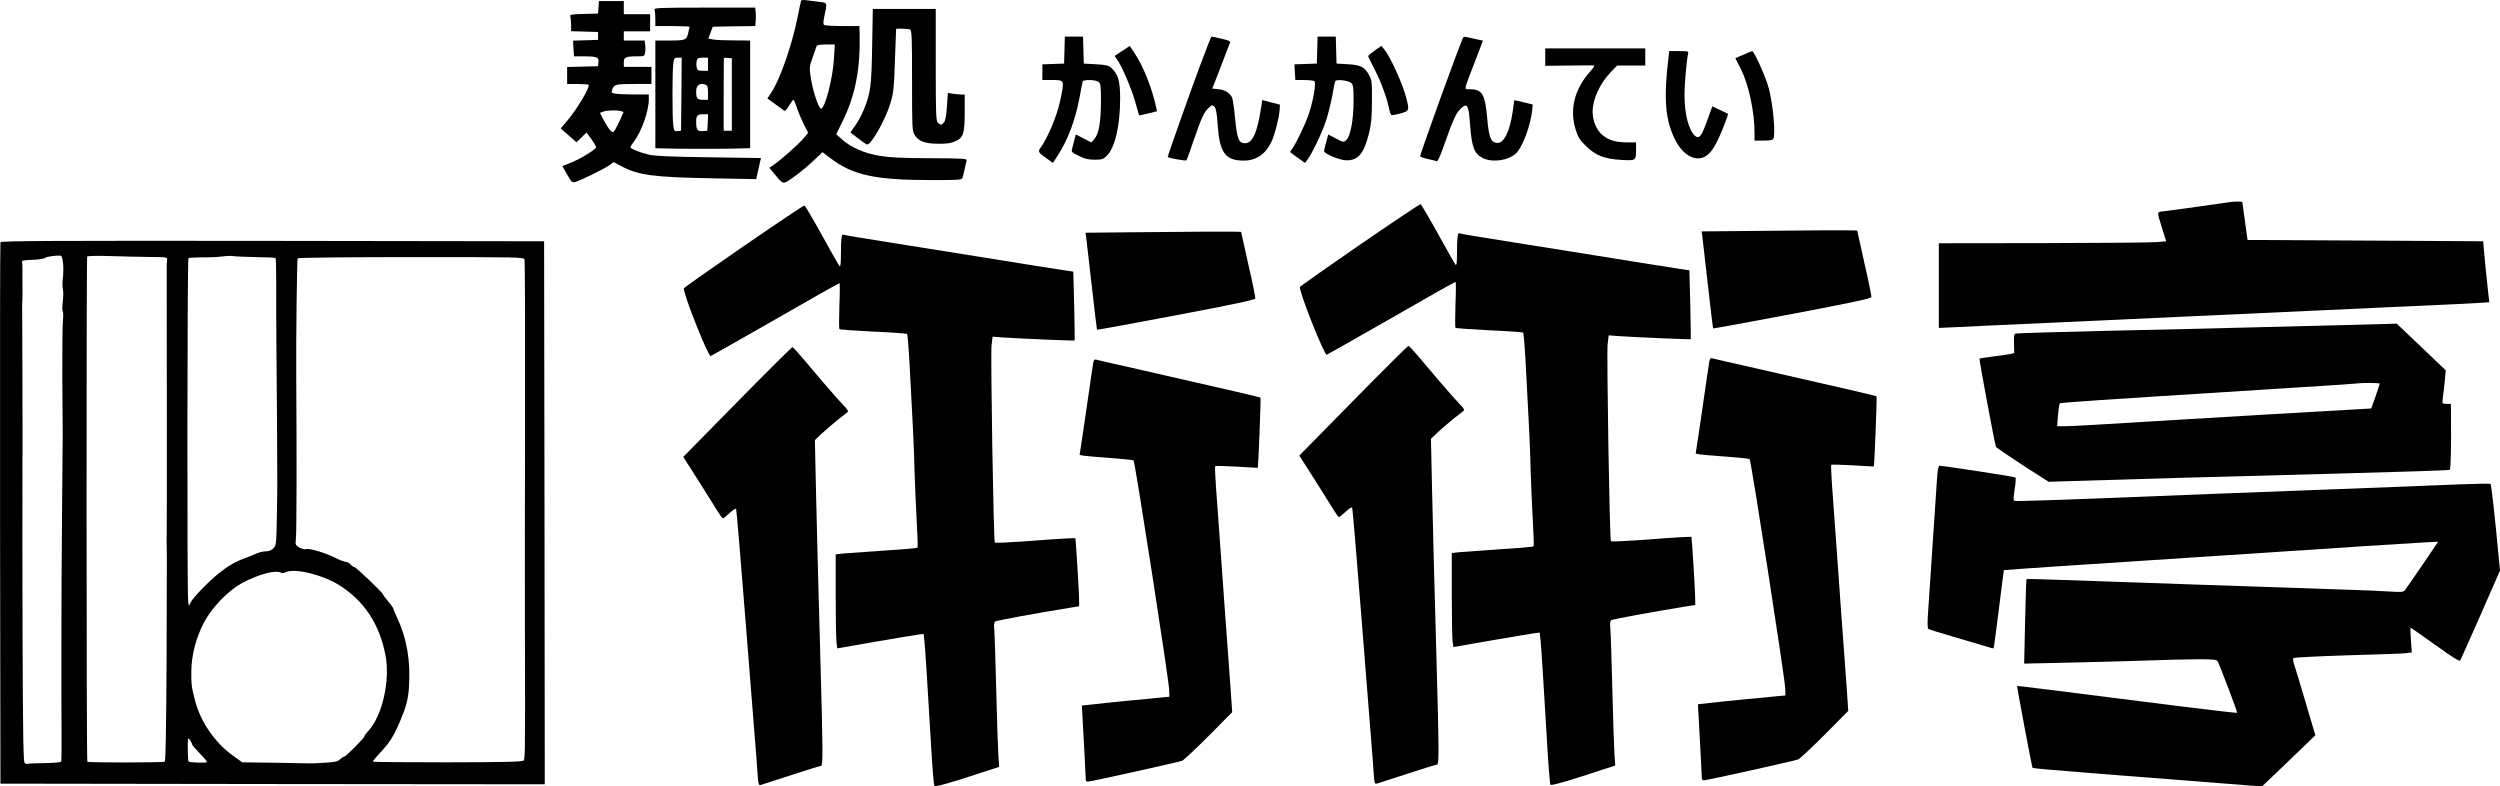<?xml version="1.0" encoding="UTF-8"?><svg xmlns="http://www.w3.org/2000/svg" width="190.742" height="60" viewBox="0 0 190.742 60"><defs><style>.d{fill-rule:evenodd;}</style></defs><g id="a"/><g id="b"><g id="c"><g><path class="d" d="M61.109,.1c-.02,.07-.141,.623-.261,1.235-.432,2.149-1.346,4.751-1.999,5.725l-.301,.452,.572,.412c.311,.231,.623,.462,.693,.512,.08,.06,.201-.05,.382-.362,.151-.251,.301-.462,.341-.462s.151,.261,.251,.572c.1,.321,.341,.884,.522,1.266l.352,.683-.382,.452c-.362,.442-1.818,1.717-2.34,2.059l-.241,.161,.422,.502c.663,.803,.603,.793,1.436,.201,.412-.281,1.075-.834,1.466-1.205l.733-.693,.623,.472c1.697,1.286,3.405,1.657,7.683,1.657,2.129,0,2.33-.01,2.38-.181,.03-.09,.1-.402,.161-.673,.06-.281,.131-.572,.151-.653,.04-.131-.321-.151-2.792-.161-2.159-.01-3.073-.05-3.837-.181-1.175-.191-2.179-.633-2.872-1.245l-.452-.402,.522-1.065c.934-1.908,1.326-3.947,1.266-6.569l-.02-.623h-1.276c-.713,0-1.336-.04-1.406-.08-.09-.05-.08-.231,.02-.723,.221-1.004,.231-.974-.422-1.045-.321-.04-.753-.09-.954-.121-.271-.04-.392-.02-.422,.08Zm2.521,4.369c-.09,1.547-.713,3.917-1.004,3.817-.191-.06-.633-1.436-.763-2.35-.121-.793-.11-.864,.141-1.557,.141-.402,.281-.793,.301-.864,.03-.08,.271-.121,.713-.121h.673l-.06,1.075Z"/><path class="d" d="M45.662,.552l-.03,.482-1.085,.03c-.934,.02-1.085,.05-1.034,.181,.03,.09,.06,.382,.06,.643v.492l1.034,.03,1.024,.03v.603l-.954,.03-.954,.03,.03,.593,.04,.603h.713c1.045,0,1.195,.06,1.155,.442l-.03,.311-1.175,.03-1.185,.03v1.296h.783c.432,0,.814,.03,.854,.06,.141,.151-.894,1.888-1.647,2.762l-.482,.572,.603,.522,.603,.532,.382-.372,.382-.372,.372,.502c.201,.281,.362,.562,.362,.613,0,.161-1.145,.864-1.898,1.175l-.673,.271,.352,.633c.321,.572,.392,.633,.613,.583,.341-.08,2.179-.974,2.601-1.276l.341-.241,.613,.321c1.296,.683,2.451,.834,7.051,.914l3.214,.06,.131-.593c.07-.331,.151-.693,.181-.803l.05-.211-3.957-.06c-2.953-.04-4.108-.09-4.6-.201-.653-.151-1.406-.452-1.406-.572,0-.03,.121-.221,.261-.412,.583-.753,1.145-2.34,1.145-3.234v-.372h-1.075c-.603,0-1.245-.03-1.446-.06-.352-.06-.362-.07-.261-.341,.141-.372,.271-.402,1.758-.402h1.225v-1.306h-2.109v-.341c0-.392,.141-.462,1.014-.462,.552,0,.572-.01,.613-.301,.03-.171,.03-.442,0-.603l-.04-.301h-1.587v-.703h2.009V1.084h-2.009V.08h-1.898l-.03,.472Zm1.697,7.924l.221,.06-.251,.572c-.141,.311-.321,.673-.402,.793-.151,.221-.171,.231-.341,.07-.1-.09-.321-.432-.502-.763l-.311-.593,.231-.09c.261-.11,1.024-.141,1.356-.05Z"/><path class="d" d="M49.941,.743c.03,.09,.06,.402,.06,.703v.542h1.306c.723,0,1.306,.03,1.306,.06s-.05,.251-.11,.492c-.131,.522-.201,.552-1.517,.552h-.984V11.308l1.808,.04c.994,.01,2.621,.01,3.616,0l1.808-.04V3.093l-1.225-.01c-.683,0-1.396-.03-1.597-.07l-.372-.07,.171-.452,.171-.452,1.617-.03,1.617-.02,.04-.352c.02-.191,.02-.512,0-.703l-.04-.352h-3.867c-3.485,0-3.867,.02-3.807,.161Zm2.049,6.438l-.03,2.792-.261,.03c-.241,.03-.271-.01-.331-.442-.08-.603-.08-4.088,0-4.7,.06-.432,.09-.462,.362-.462h.281l-.02,2.782Zm2.029-2.28v.502h-.402c-.341,0-.412-.04-.462-.251-.03-.141-.03-.362,0-.502,.05-.211,.121-.251,.462-.251h.402v.502Zm1.818,2.31v2.762h-.623v-2.742c.01-1.496,.01-2.762,.01-2.792s.141-.04,.301-.02l.311,.03v2.762Zm-1.979-.743c.121,.05,.161,.201,.161,.603v.542h-.392c-.432,0-.512-.1-.512-.643,0-.482,.281-.673,.743-.502Zm.141,2.872l-.03,.633-.362,.03c-.392,.03-.492-.1-.492-.703,0-.472,.09-.583,.522-.583h.392l-.03,.623Z"/><path class="d" d="M66.543,3.515c-.05,3.043-.121,3.586-.623,4.821-.151,.372-.442,.924-.653,1.225l-.382,.542,.593,.462c.321,.251,.633,.462,.683,.462,.331,0,1.396-1.898,1.778-3.164,.241-.814,.271-1.135,.341-3.264,.05-1.296,.09-2.37,.09-2.39,.02-.05,.904-.02,1.055,.04,.141,.05,.161,.492,.161,3.897,0,3.666,.01,3.837,.201,4.158,.291,.472,.793,.663,1.808,.663,.633,.01,.964-.04,1.276-.181,.633-.281,.733-.583,.733-2.21v-1.366h-.271c-.161,0-.442-.03-.643-.06l-.372-.06-.07,1.034c-.05,.713-.121,1.105-.231,1.215-.191,.221-.261,.221-.462,.02-.141-.141-.161-.673-.161-4.419V.682h-4.801l-.05,2.832Z"/><path class="d" d="M81.217,3.816l-.03,1.034-.824,.03-.834,.03v1.195h.683c1.034,0,1.024-.04,.663,1.637-.231,1.085-.924,2.742-1.466,3.505-.231,.331-.221,.362,.422,.824l.502,.362,.372-.572c.793-1.245,1.326-2.662,1.657-4.399,.11-.613,.221-1.165,.241-1.235,.05-.171,.954-.161,1.205,.02,.171,.131,.191,.271,.191,1.537-.01,1.567-.161,2.421-.502,2.822l-.231,.261-.593-.301-.593-.311-.121,.462c-.06,.251-.141,.562-.171,.673-.06,.191,.02,.261,.522,.502,.452,.231,.723,.291,1.205,.291,.552,0,.653-.03,.924-.291,.623-.593,1.024-2.3,1.024-4.349,0-1.356-.141-1.858-.653-2.34-.241-.221-.392-.251-1.195-.301l-.924-.05-.03-1.034-.03-1.024h-1.386l-.03,1.024Z"/><path class="d" d="M92.204,3.314c-.11,.291-.392,1.024-.623,1.637-.593,1.557-2.521,7.01-2.491,7.031,.11,.09,1.396,.311,1.436,.251,.03-.04,.281-.753,.562-1.567,.593-1.717,.773-2.099,1.135-2.441,.251-.231,.281-.241,.432-.08,.121,.121,.181,.442,.241,1.266,.141,2.24,.572,2.842,2.009,2.842,.914,0,1.627-.472,2.079-1.386,.251-.492,.603-1.838,.643-2.441l.03-.442-.673-.171-.683-.181-.05,.372c-.311,2.109-.673,2.923-1.266,2.923-.472,0-.603-.341-.753-1.908-.07-.773-.181-1.486-.231-1.587-.191-.362-.532-.572-1.014-.623l-.492-.05,.643-1.657c.341-.914,.663-1.728,.703-1.828,.05-.131-.06-.191-.643-.321-.382-.09-.723-.161-.753-.161-.02,0-.131,.241-.241,.522Z"/><path class="d" d="M100.5,3.816l-.03,1.034-.854,.03-.854,.03,.03,.593,.04,.603h.663c.372,0,.723,.04,.783,.08,.161,.09-.08,1.496-.422,2.511-.251,.753-.934,2.179-1.255,2.641l-.181,.261,.572,.422,.572,.412,.171-.221c.382-.502,1.185-2.19,1.466-3.093,.161-.522,.372-1.376,.462-1.888,.08-.512,.191-.984,.221-1.045,.1-.161,1.034-.04,1.225,.161,.141,.141,.171,.372,.161,1.396,0,1.426-.241,2.662-.552,2.943-.201,.181-.221,.181-.793-.121l-.583-.301-.161,.583c-.09,.321-.161,.623-.161,.683,0,.201,1.225,.703,1.707,.703,.914,0,1.336-.512,1.728-2.079,.171-.703,.211-1.215,.221-2.441,.01-1.436-.01-1.587-.221-1.979-.331-.623-.623-.773-1.617-.834l-.864-.05-.03-1.034-.03-1.024h-1.386l-.03,1.024Z"/><path class="d" d="M111.639,2.862c-.191,.301-3.284,8.848-3.284,9.059,0,.04,.261,.141,.583,.211,.311,.07,.623,.141,.683,.171,.07,.02,.271-.402,.492-1.045,.733-2.089,.964-2.611,1.316-2.953,.522-.502,.623-.321,.733,1.225,.131,1.687,.311,2.2,.954,2.521,.733,.372,1.948,.211,2.551-.352,.502-.462,1.145-2.21,1.245-3.385l.03-.341-.703-.171-.703-.161-.121,.864c-.231,1.577-.683,2.461-1.215,2.4-.462-.06-.603-.412-.733-1.908-.161-1.838-.382-2.19-1.356-2.19-.422,0-.462,.181,.412-2.079l.623-1.627-.512-.11c-.281-.06-.603-.131-.723-.161s-.241-.02-.271,.03Z"/><path class="d" d="M85.646,3.866c-.301,.201-.562,.382-.583,.392-.02,.02,.03,.121,.121,.221,.311,.341,1.155,2.28,1.426,3.284,.151,.552,.291,1.014,.301,1.034s.331-.05,.693-.141l.673-.171-.07-.311c-.311-1.456-.994-3.164-1.667-4.158l-.341-.512-.552,.362Z"/><path class="d" d="M104.889,3.856c-.271,.191-.502,.382-.502,.422s.231,.522,.522,1.075c.492,.964,.934,2.2,1.085,2.993,.04,.201,.11,.402,.161,.432s.362-.03,.693-.121c.713-.201,.723-.211,.352-1.507-.281-.964-1.195-2.933-1.577-3.375l-.231-.271-.502,.352Z"/><path class="d" d="M117.896,4.358v.663l1.788-.02c.974-.01,1.838-.02,1.918-.01s-.01,.171-.241,.422c-1.225,1.356-1.627,2.913-1.145,4.469,.181,.583,.301,.783,.783,1.255,.743,.733,1.416,.994,2.732,1.065,1.095,.06,1.095,.07,1.095-.874v-.462h-.673c-.924-.01-1.466-.181-1.948-.613-.422-.382-.693-1.065-.693-1.728,0-.944,.542-2.129,1.356-2.993l.512-.532h2.149v-1.306h-7.633v.663Z"/><path class="d" d="M127.297,4.419c-.382,3.154-.241,4.771,.532,6.287,.522,1.014,1.356,1.557,2.059,1.326,.462-.151,.814-.572,1.245-1.496,.331-.713,.753-1.838,.703-1.858-.02-.01-.291-.141-.613-.291l-.572-.271-.09,.221c-.492,1.396-.643,1.778-.814,1.989q-.181,.241-.412,.05c-.492-.442-.814-1.667-.814-3.103,0-.844,.151-2.591,.271-3.154,.05-.211,.03-.221-.693-.221h-.743l-.06,.522Z"/><path class="d" d="M133.012,4.177l-.613,.261,.432,.844c.593,1.185,1.034,3.254,1.034,4.861v.583h.693c.542,0,.703-.04,.753-.161,.161-.432-.03-2.551-.352-3.807-.191-.783-1.125-2.872-1.276-2.852-.04,0-.341,.121-.673,.271Z"/><path class="d" d="M169.872,15.456c-.562,.09-3.807,.542-4.69,.653-.663,.07-.643-.06-.191,1.406l.281,.894-.663,.06c-.362,.04-4.269,.07-8.668,.08l-8.015,.01v6.458l1.587-.07c.864-.04,2.009-.09,2.531-.121,1.255-.06,5.634-.261,15.116-.693,4.258-.191,8.688-.392,9.843-.452,1.165-.05,3.606-.171,5.424-.251,5.152-.231,5.564-.251,6.569-.311l.934-.06-.06-.472c-.06-.482-.341-3.224-.382-3.827l-.03-.352-8.989-.05-8.989-.05-.201-1.456-.201-1.456-.352-.02c-.191,0-.572,.03-.854,.08Z"/><path class="d" d="M103.785,18.65c-2.491,1.717-4.56,3.174-4.6,3.244-.141,.201,1.848,5.213,2.039,5.172,.08-.03,2.31-1.296,4.962-2.812,2.641-1.527,4.831-2.762,4.871-2.742,.03,.02,.03,.803-.01,1.738-.03,.924-.03,1.717,0,1.758,.04,.04,1.205,.121,2.581,.191,1.386,.06,2.541,.141,2.581,.181,.04,.03,.121,.964,.181,2.069s.151,2.822,.201,3.827c.06,.994,.121,2.441,.151,3.214,.05,1.999,.161,4.52,.241,5.916,.04,.663,.05,1.235,.02,1.276s-1.165,.141-2.521,.221c-1.356,.09-2.742,.191-3.083,.221l-.633,.07v3.134c0,1.728,.03,3.334,.06,3.586l.06,.452,2.832-.492c1.547-.271,3.033-.512,3.294-.552l.462-.06,.06,.542c.06,.532,.191,2.531,.522,8.176,.09,1.547,.201,2.852,.241,2.893,.07,.08,1.346-.281,3.646-1.045l1.296-.422-.06-.864c-.03-.472-.11-2.692-.161-4.931-.06-2.24-.121-4.319-.151-4.63-.04-.392-.02-.593,.07-.663,.11-.08,3.053-.623,5.785-1.065l.623-.1-.01-.613c0-.472-.241-4.379-.281-4.57-.01-.04-.994,.01-4.017,.241-1.135,.08-2.089,.121-2.129,.08-.1-.121-.331-14.232-.251-15.025l.08-.683,.763,.06c1.145,.08,5.464,.271,5.494,.231,.02-.02,0-1.205-.03-2.641l-.07-2.611-.753-.11c-.934-.141-3.807-.603-8.738-1.396-.914-.151-2.33-.372-3.164-.502-3.676-.583-4.811-.773-4.881-.814-.141-.08-.191,.301-.191,1.396,0,.783-.03,1.085-.11,1.004-.05-.05-.653-1.115-1.336-2.35s-1.286-2.26-1.336-2.27c-.05-.02-2.119,1.366-4.6,3.073Z"/><path class="d" d="M56.78,18.751c-2.491,1.717-4.56,3.174-4.6,3.244-.141,.201,1.848,5.213,2.039,5.172,.08-.03,2.31-1.296,4.962-2.812,2.641-1.527,4.831-2.762,4.871-2.742,.03,.02,.03,.803-.01,1.738-.03,.924-.03,1.717,0,1.758,.04,.04,1.205,.121,2.581,.191,1.386,.06,2.541,.141,2.581,.181,.04,.03,.121,.964,.181,2.069s.151,2.822,.201,3.827c.06,.994,.121,2.441,.151,3.214,.05,1.999,.161,4.52,.241,5.916,.04,.663,.05,1.235,.02,1.276s-1.165,.141-2.521,.221c-1.356,.09-2.742,.191-3.083,.221l-.633,.07v3.134c0,1.728,.03,3.334,.06,3.586l.06,.452,2.832-.492c1.547-.271,3.033-.512,3.294-.552l.462-.06,.06,.542c.06,.532,.191,2.531,.522,8.176,.09,1.547,.201,2.852,.241,2.893,.07,.08,1.346-.281,3.646-1.045l1.296-.422-.06-.864c-.03-.472-.11-2.692-.161-4.931-.06-2.24-.121-4.319-.151-4.63-.04-.392-.02-.593,.07-.663,.11-.08,3.053-.623,5.785-1.065l.623-.1-.01-.613c0-.472-.241-4.379-.281-4.57-.01-.04-.994,.01-4.017,.241-1.135,.08-2.089,.121-2.129,.08-.1-.121-.331-14.232-.251-15.025l.08-.683,.763,.06c1.145,.08,5.464,.271,5.494,.231,.02-.02,0-1.205-.03-2.641l-.07-2.611-.753-.11c-.934-.141-3.807-.603-8.738-1.396-.914-.151-2.33-.372-3.164-.502-3.676-.583-4.811-.773-4.881-.814-.141-.08-.191,.301-.191,1.396,0,.783-.03,1.085-.11,1.004-.05-.05-.653-1.115-1.336-2.35s-1.286-2.26-1.336-2.27c-.05-.02-2.119,1.366-4.6,3.073Z"/><path class="d" d="M133.022,17.626l-3.194,.03,.06,.432c.03,.231,.221,1.888,.422,3.686s.382,3.274,.392,3.284c.01,.02,2.722-.482,6.036-1.105,4.439-.844,6.026-1.175,6.046-1.286,.01-.08-.221-1.245-.532-2.581-.301-1.346-.552-2.471-.552-2.491s-1.235-.03-2.732-.02c-1.507,.02-4.178,.04-5.946,.05Z"/><path class="d" d="M86.017,17.726l-3.194,.03,.06,.432c.03,.231,.221,1.888,.422,3.686s.382,3.274,.392,3.284c.01,.02,2.722-.482,6.036-1.105,4.439-.844,6.026-1.175,6.046-1.286,.01-.08-.221-1.245-.532-2.581-.301-1.346-.552-2.471-.552-2.491s-1.235-.03-2.732-.02c-1.507,.02-4.178,.04-5.946,.05Z"/><path class="d" d="M.034,18.48c-.03,.07-.04,9.391-.03,20.72l.03,20.589,20.77,.03,20.76,.02-.02-20.71-.03-20.72-20.72-.03c-16.522-.02-20.73,0-20.76,.1Zm4.781,1.637c.03,.331,.02,.834-.02,1.125s-.04,.653,0,.803c.05,.161,.04,.572,0,.924-.05,.341-.05,.693-.01,.783,.05,.08,.05,.382,.02,.663-.04,.291-.06,2.33-.05,4.54,.02,2.21,.03,4.108,.03,4.218s-.02,2.712-.05,5.775c-.05,6.699-.04,5.303-.05,10.044v4.168c0,.11,0,1.255,.01,2.541s0,2.37-.03,2.421c-.03,.04-.603,.09-1.276,.1s-1.255,.03-1.286,.06c-.04,.02-.131,0-.211-.05-.11-.07-.141-1.707-.171-9.863-.01-5.373-.02-9.883-.01-10.024,0-.141,.01-.412,0-.603v-.904c.01-.301,0-.844,0-1.205s0-.994,.01-1.406c0-.412,0-3.013-.01-5.775s-.02-5.102-.02-5.203c.01-.09,.01-.321,.02-.502,.01-.171,.01-.733,0-1.225v-1.155c0-.141-.01-.311-.03-.382-.03-.1,.161-.141,.783-.161,.462-.02,.894-.08,.964-.141,.11-.1,.803-.201,1.175-.181,.11,.01,.171,.181,.211,.613Zm6.569-.512c1.346,.01,1.406,.02,1.366,.211-.02,.11-.03,.331-.03,.502v1.707c0,.773,0,5.223,.01,9.893,0,4.67,0,8.668-.01,8.889s-.01,.653,0,.954c0,.301,.01,.643,.01,.753s-.01,3.656-.02,7.864c-.03,5.343-.07,7.693-.141,7.734-.131,.08-5.825,.08-5.906,.01-.07-.08-.08-38.437-.01-38.547,.04-.05,.733-.07,1.697-.04,.894,.03,2.26,.06,3.033,.07Zm8.115,.01c.814,.01,1.496,.04,1.527,.07s.05,.974,.05,2.099c-.01,1.125,0,3.023,.01,4.208s.03,4.058,.05,6.378c.01,2.32,.02,4.289,.02,4.369,.01,.08-.01,1.205-.03,2.501-.04,2.26-.05,2.36-.261,2.591-.151,.151-.341,.231-.562,.231-.191,0-.502,.07-.713,.161-.201,.09-.643,.271-.974,.392-.693,.251-1.296,.613-2.009,1.195-.773,.643-1.838,1.748-2.029,2.099l-.171,.321-.05-.352c-.09-.552-.07-26.083,.02-26.174,.04-.04,.492-.07,1.004-.07,.512,.01,1.195-.02,1.527-.06,.331-.05,.713-.06,.854-.04,.141,.03,.914,.07,1.738,.08Zm20.519,.191c.04,.11,.05,5.865,.04,12.806s-.02,12.886-.01,13.217v1.858c0,.693,0,2.541,.01,4.118,0,1.577,.01,2.953,0,3.063,0,.11-.01,.834-.01,1.607,.01,.773-.03,1.466-.08,1.537-.07,.11-1.165,.141-5.765,.151-3.134,0-5.715-.02-5.745-.05s.201-.321,.512-.643c.753-.803,1.024-1.225,1.537-2.4,.472-1.105,.633-1.707,.693-2.611,.141-2.069-.161-3.766-.944-5.424-.131-.281-.241-.542-.241-.593,0-.04-.181-.301-.402-.562s-.402-.512-.402-.542c0-.11-2.049-2.069-2.169-2.069-.06,0-.191-.09-.291-.201s-.271-.201-.372-.201c-.11,0-.452-.131-.763-.291-.703-.362-1.969-.753-2.24-.683-.211,.06-.673-.141-.793-.331-.04-.07-.04-.261-.01-.442,.06-.261,.07-6.448,.03-12.313-.02-2.933,.05-9.009,.11-9.1,.03-.05,3.837-.09,8.648-.09,8.376,0,8.597,0,8.658,.191Zm-18.571,23.894c.07,.04,.211,.03,.321-.03,.663-.352,2.802,.161,4.098,.964,1.918,1.205,3.093,2.983,3.545,5.363,.372,1.928-.251,4.65-1.316,5.775-.161,.171-.291,.352-.291,.402,0,.131-1.426,1.557-1.547,1.557-.05,0-.191,.09-.311,.201-.181,.171-.402,.221-1.165,.261-.522,.04-1.055,.06-1.195,.05s-1.346-.03-2.682-.05l-2.421-.03-.753-.542c-1.336-.974-2.41-2.531-2.832-4.108-.281-1.065-.311-1.306-.301-2.31,.02-1.235,.341-2.481,.944-3.666,.583-1.135,1.808-2.421,2.862-3.013,1.245-.693,2.662-1.075,3.043-.824Zm-6.8,13.077c0,.06,.271,.372,.593,.703,.331,.331,.572,.633,.552,.673-.05,.07-1.326,.03-1.406-.05-.05-.04-.08-1.326-.05-1.677,.01-.121,.05-.11,.161,.04,.08,.11,.151,.251,.151,.311Z"/><path class="d" d="M178.961,24.797c-1.627,.04-4.841,.121-7.131,.181s-7.262,.181-11.048,.261c-3.786,.09-6.94,.181-7.01,.211-.1,.03-.131,.241-.11,.763l.02,.723-.291,.07c-.161,.03-.743,.121-1.296,.191s-1.034,.141-1.065,.161c-.05,.03,1.145,6.428,1.255,6.729,.02,.06,.934,.683,2.029,1.396l1.989,1.276,1.908-.06c2.933-.1,11.179-.331,20.348-.572,4.56-.121,8.316-.241,8.356-.281,.07-.06,.11-1.908,.09-3.857l-.01-1.175h-.281c-.161,0-.311-.02-.341-.05s-.02-.271,.02-.532,.11-.814,.141-1.225l.07-.753-1.878-1.788-1.868-1.778-.472,.02c-.251,.01-1.798,.05-3.425,.09Zm2.601,4.479c0,.05-.151,.482-.321,.984l-.321,.904-1.205,.07c-2.19,.121-11.62,.673-13.358,.783-6.348,.392-8.286,.502-8.808,.502h-.593l.06-.834c.04-.452,.1-.854,.141-.904,.07-.07,2.501-.231,15.879-1.075,3.565-.221,6.589-.422,6.729-.442,.512-.07,1.808-.06,1.798,.01Z"/><path class="d" d="M103.252,30.572l-4.118,4.188,1.065,1.667c.583,.914,1.235,1.969,1.466,2.34s.442,.683,.492,.683c.04,0,.281-.191,.522-.412,.311-.291,.462-.372,.492-.281,.03,.08,.352,3.887,.713,8.477,.362,4.58,.703,8.858,.753,9.491s.131,1.597,.161,2.139c.07,.934,.08,.974,.281,.914,.121-.04,1.165-.372,2.33-.753s2.169-.693,2.24-.693c.151,0,.141-1.215-.04-7.683-.221-7.945-.261-9.541-.352-13.509l-.08-3.666,.522-.492c.281-.261,.834-.733,1.215-1.045,.392-.301,.743-.583,.783-.623,.05-.04-.09-.251-.311-.462-.221-.221-.974-1.075-1.677-1.898-2.089-2.471-2.169-2.561-2.26-2.561-.04,0-1.938,1.878-4.198,4.178Z"/><path class="d" d="M56.248,30.673l-4.118,4.188,1.065,1.667c.583,.914,1.235,1.969,1.466,2.34s.442,.683,.492,.683c.04,0,.281-.191,.522-.412,.311-.291,.462-.372,.492-.281,.03,.08,.352,3.887,.713,8.477,.362,4.58,.703,8.858,.753,9.491s.131,1.597,.161,2.139c.07,.934,.08,.974,.281,.914,.121-.04,1.165-.372,2.33-.753s2.169-.693,2.24-.693c.151,0,.141-1.215-.04-7.683-.221-7.945-.261-9.541-.352-13.509l-.08-3.666,.522-.492c.281-.261,.834-.733,1.215-1.045,.392-.301,.743-.583,.783-.623,.05-.04-.09-.251-.311-.462-.221-.221-.974-1.075-1.677-1.898-2.089-2.471-2.169-2.561-2.26-2.561-.04,0-1.938,1.878-4.198,4.178Z"/><path class="d" d="M130.41,27.619c-.03,.181-.221,1.436-.412,2.792-.201,1.356-.412,2.852-.492,3.334l-.131,.864,.311,.06c.171,.03,1.085,.1,2.019,.171,.944,.07,1.748,.151,1.788,.191,.11,.1,2.692,16.733,2.712,17.476l.02,.552-.653,.06c-.362,.04-1.446,.151-2.41,.231-.964,.09-2.179,.221-2.692,.281l-.924,.1,.05,.924c.08,1.366,.251,4.6,.251,4.751,0,.07,.07,.131,.151,.131,.231,0,6.91-1.486,7.201-1.597,.121-.05,1.034-.904,2.029-1.898l1.788-1.808-.11-1.617c-.06-.894-.161-2.2-.211-2.903s-.141-1.928-.201-2.732-.221-3.013-.352-4.921c-.141-1.908-.301-4.158-.362-5.002s-.09-1.557-.06-1.597c.03-.03,.773-.01,1.647,.04,.874,.06,1.597,.09,1.597,.09,.05-.03,.251-5.313,.211-5.353-.05-.04-1.828-.462-9.21-2.139-1.738-.392-3.244-.733-3.334-.763-.131-.04-.181,.03-.221,.281Z"/><path class="d" d="M83.406,27.72c-.03,.181-.221,1.436-.412,2.792-.201,1.356-.412,2.852-.492,3.334l-.131,.864,.311,.06c.171,.03,1.085,.1,2.019,.171,.944,.07,1.748,.151,1.788,.191,.11,.1,2.692,16.733,2.712,17.476l.02,.552-.653,.06c-.362,.04-1.446,.151-2.41,.231-.964,.09-2.179,.221-2.692,.281l-.924,.1,.05,.924c.08,1.366,.251,4.6,.251,4.751,0,.07,.07,.131,.151,.131,.231,0,6.91-1.486,7.201-1.597,.121-.05,1.034-.904,2.029-1.898l1.788-1.808-.11-1.617c-.06-.894-.161-2.2-.211-2.903s-.141-1.928-.201-2.732-.221-3.013-.352-4.921c-.141-1.908-.301-4.158-.362-5.002s-.09-1.557-.06-1.597c.03-.03,.773-.01,1.647,.04,.874,.06,1.597,.09,1.597,.09,.05-.03,.251-5.313,.211-5.353-.05-.04-1.828-.462-9.21-2.139-1.738-.392-3.244-.733-3.334-.763-.131-.04-.181,.03-.221,.281Z"/><path class="d" d="M147.786,36.558c-.151,2.33-.572,8.567-.663,9.913-.08,1.055-.07,1.466,.01,1.517,.06,.04,.934,.311,1.928,.603,1.004,.291,2.099,.613,2.421,.713,.331,.11,.613,.181,.623,.161,.02-.02,.201-1.356,.402-2.983s.372-2.973,.382-2.983c.02-.02,6.759-.472,14.674-.984,2.159-.141,4.911-.321,6.127-.402,4.269-.291,10.054-.663,11.189-.723l1.145-.06-1.185,1.748c-.653,.964-1.255,1.828-1.346,1.938-.141,.161-.261,.171-1.065,.121-.492-.04-2.21-.11-3.817-.161-5.504-.181-15.387-.522-20.77-.713-1.758-.06-3.214-.1-3.224-.08-.02,.02-.07,1.476-.11,3.244l-.07,3.204,3.244-.07c1.788-.04,4.479-.11,5.966-.161,1.496-.06,3.334-.1,4.088-.1,1.225,0,1.386,.02,1.476,.181,.181,.352,1.517,3.867,1.476,3.907-.02,.02-1.838-.191-4.038-.462-10.938-1.386-12.735-1.607-12.755-1.587-.02,.03,1.135,6.207,1.185,6.247,.03,.03,1.155,.141,3.897,.352,.693,.06,1.818,.151,2.511,.201,.693,.06,2.431,.191,3.867,.301s3.224,.251,3.967,.311,1.788,.141,2.31,.181l.954,.07,1.055-1.004c.583-.552,1.496-1.436,2.039-1.959l.974-.944-.763-2.571c-.412-1.416-.814-2.722-.874-2.893-.07-.211-.08-.362-.02-.422,.06-.05,1.908-.141,4.118-.211,2.21-.06,4.218-.131,4.459-.161l.442-.06-.07-.944c-.04-.522-.05-.944-.02-.944,.02,0,.864,.593,1.878,1.316,1.356,.974,1.848,1.276,1.908,1.185,.04-.08,.743-1.647,1.557-3.495l1.476-3.365-.11-1.115c-.261-2.822-.552-5.434-.613-5.494-.03-.03-1.055-.02-2.27,.03s-3.365,.131-4.771,.191c-1.406,.05-4.369,.171-6.579,.251-5.223,.201-8.778,.331-11.701,.452-7.382,.301-10.867,.412-10.988,.372-.11-.04-.1-.201,0-.884,.08-.462,.1-.874,.06-.904-.06-.06-5.484-.894-5.805-.894-.07,0-.141,.382-.181,1.024h0Z"/></g></g></g></svg>